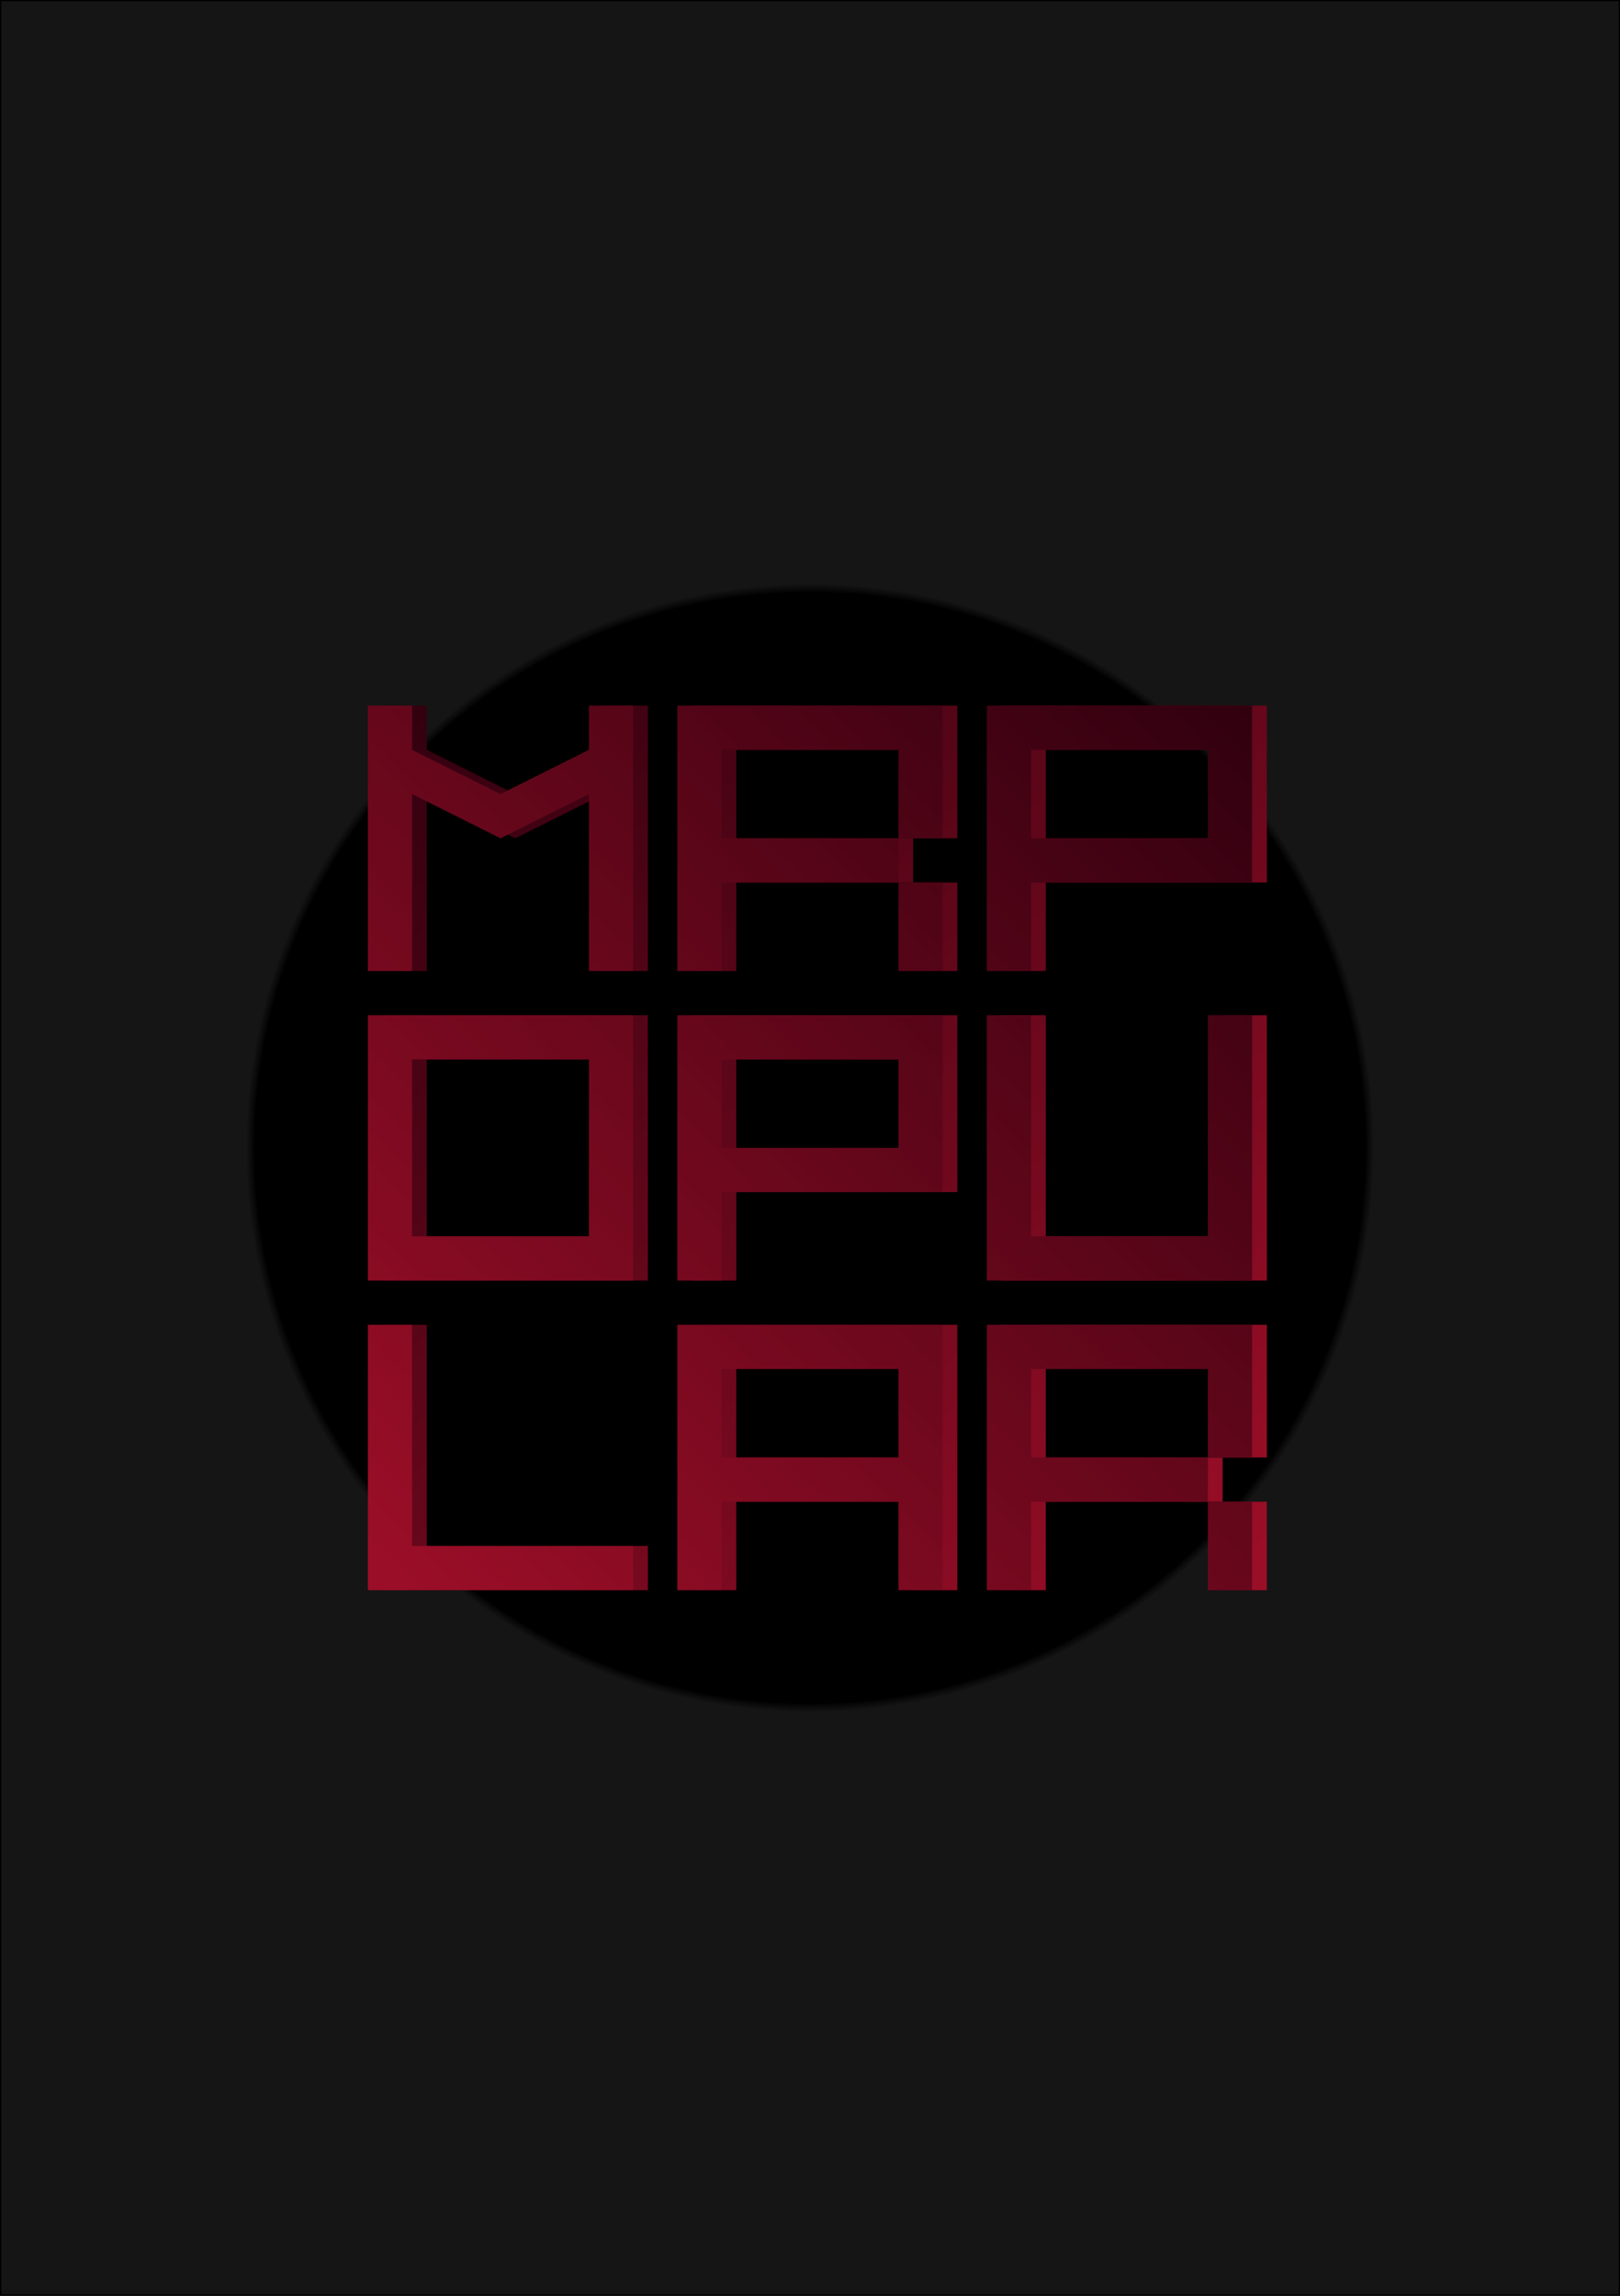 <?xml version="1.0" encoding="utf-8"?>
<!-- Generator: Adobe Illustrator 25.0.0, SVG Export Plug-In . SVG Version: 6.00 Build 0)  -->
<svg version="1.0" xmlns="http://www.w3.org/2000/svg" xmlns:xlink="http://www.w3.org/1999/xlink" x="0px" y="0px"
	 viewBox="0 0 60 85" enable-background="new 0 0 60 85" xml:space="preserve">
<g id="фоны">
	<radialGradient id="MRPOPULAR_3_" cx="30" cy="42.5" r="36.785" gradientUnits="userSpaceOnUse">
		<stop  offset="0.559" style="stop-color:#000000"/>
		<stop  offset="0.562" style="stop-color:#080808"/>
		<stop  offset="0.568" style="stop-color:#151515"/>
	</radialGradient>
	<rect id="MRPOPULAR_2_" fill="url(#MRPOPULAR_3_)" stroke="#000000" stroke-width="0.094" width="60" height="85"/>
</g>
<g id="лого">
	<g id="MRPOPULAR_1_">
		<g id="_x31_">
			<linearGradient id="SVGID_1_" gradientUnits="userSpaceOnUse" x1="14.053" y1="26.008" x2="46.337" y2="58.292">
				<stop  offset="0" style="stop-color:#30000F"/>
				<stop  offset="1" style="stop-color:#9B0E27"/>
			</linearGradient>
			<polygon fill="url(#SVGID_1_)" points="15.807,27.763 19.082,29.4 22.357,27.763 22.357,26.125 
				23.995,26.125 23.995,35.95 22.357,35.95 22.357,29.4 19.082,31.038 
				15.807,29.4 15.807,35.95 14.17,35.95 14.17,26.125 15.807,26.125 			"/>
			<linearGradient id="SVGID_2_" gradientUnits="userSpaceOnUse" x1="25.515" y1="14.545" x2="57.799" y2="46.829">
				<stop  offset="0" style="stop-color:#30000F"/>
				<stop  offset="1" style="stop-color:#9B0E27"/>
			</linearGradient>
			<polyline fill="url(#SVGID_2_)" points="37.095,26.125 37.095,35.95 38.732,35.95 38.732,32.675 
				46.92,32.675 46.92,26.125 45.282,26.125 45.282,31.038 38.732,31.038 38.732,27.763 
				45.282,27.763 45.282,26.125 37.095,26.125 			"/>
			<linearGradient id="SVGID_3_" gradientUnits="userSpaceOnUse" x1="8.321" y1="31.739" x2="40.605" y2="64.023">
				<stop  offset="0" style="stop-color:#30000F"/>
				<stop  offset="1" style="stop-color:#9B0E27"/>
			</linearGradient>
			<polygon fill="url(#SVGID_3_)" points="14.17,37.588 14.17,47.412 23.995,47.412 
				23.995,37.588 22.357,37.588 22.357,45.775 15.807,45.775 15.807,39.225 
				22.357,39.225 22.357,37.588 			"/>
			<linearGradient id="SVGID_4_" gradientUnits="userSpaceOnUse" x1="14.053" y1="26.008" x2="46.337" y2="58.292">
				<stop  offset="0" style="stop-color:#30000F"/>
				<stop  offset="1" style="stop-color:#9B0E27"/>
			</linearGradient>
			<polygon fill="url(#SVGID_4_)" points="25.632,37.588 25.632,47.412 27.27,47.412 
				27.27,44.138 35.457,44.138 35.457,37.588 33.82,37.588 33.82,42.5 27.27,42.5 
				27.27,39.225 33.82,39.225 33.82,37.588 			"/>
			<linearGradient id="SVGID_5_" gradientUnits="userSpaceOnUse" x1="19.784" y1="20.277" x2="52.068" y2="52.56">
				<stop  offset="0" style="stop-color:#30000F"/>
				<stop  offset="1" style="stop-color:#9B0E27"/>
			</linearGradient>
			<polygon fill="url(#SVGID_5_)" points="37.095,37.588 37.095,47.412 46.92,47.412 
				46.92,37.588 45.282,37.588 45.282,45.775 38.732,45.775 38.732,37.588 			"/>
			<linearGradient id="SVGID_6_" gradientUnits="userSpaceOnUse" x1="0.543" y1="39.517" x2="32.827" y2="71.801">
				<stop  offset="0" style="stop-color:#30000F"/>
				<stop  offset="1" style="stop-color:#9B0E27"/>
			</linearGradient>
			<polygon fill="url(#SVGID_6_)" points="14.17,49.05 14.17,58.875 23.995,58.875 23.995,57.237 
				15.807,57.237 15.807,49.05 			"/>
			<linearGradient id="SVGID_7_" gradientUnits="userSpaceOnUse" x1="8.321" y1="31.739" x2="40.605" y2="64.023">
				<stop  offset="0" style="stop-color:#30000F"/>
				<stop  offset="1" style="stop-color:#9B0E27"/>
			</linearGradient>
			<polygon fill="url(#SVGID_7_)" points="25.632,58.875 25.632,49.05 35.457,49.05 35.457,58.875 
				33.82,58.875 33.82,50.688 27.27,50.688 27.27,53.963 33.82,53.963 33.82,55.6 
				27.27,55.6 27.27,58.875 			"/>
			<linearGradient id="SVGID_8_" gradientUnits="userSpaceOnUse" x1="14.053" y1="26.008" x2="46.337" y2="58.292">
				<stop  offset="0" style="stop-color:#30000F"/>
				<stop  offset="1" style="stop-color:#9B0E27"/>
			</linearGradient>
			<polygon fill="url(#SVGID_8_)" points="37.095,58.875 37.095,49.05 46.92,49.05 46.92,53.963 
				45.282,53.963 45.282,50.688 38.732,50.688 38.732,53.963 45.282,53.963 
				45.282,55.6 46.92,55.6 46.92,58.875 45.282,58.875 45.282,55.6 38.732,55.6 
				38.732,58.875 			"/>
			<linearGradient id="SVGID_9_" gradientUnits="userSpaceOnUse" x1="19.784" y1="20.277" x2="52.068" y2="52.56">
				<stop  offset="0" style="stop-color:#30000F"/>
				<stop  offset="1" style="stop-color:#9B0E27"/>
			</linearGradient>
			<polygon fill="url(#SVGID_9_)" points="25.632,35.95 25.632,26.125 35.457,26.125 35.457,31.038 
				33.82,31.038 33.82,27.763 27.27,27.763 27.27,31.038 33.82,31.038 
				33.82,32.675 35.457,32.675 35.457,35.95 33.82,35.95 33.82,32.675 
				27.27,32.675 27.27,35.95 			"/>
		</g>
		<g id="_x32_">
			<linearGradient id="SVGID_10_" gradientUnits="userSpaceOnUse" x1="34.942" y1="14.494" x2="2.795" y2="46.914">
				<stop  offset="0" style="stop-color:#30000F"/>
				<stop  offset="1" style="stop-color:#9B0E27"/>
			</linearGradient>
			<polygon fill="url(#SVGID_10_)" points="15.262,27.763 18.538,29.4 21.812,27.763 21.812,26.125 
				23.45,26.125 23.45,35.95 21.812,35.95 21.812,29.4 18.538,31.038 15.262,29.4 
				15.262,35.95 13.625,35.95 13.625,26.125 15.262,26.125 			"/>
			
				<linearGradient id="SVGID_11_" gradientUnits="userSpaceOnUse" x1="45.683" y1="25.144" x2="13.535" y2="57.564">
				<stop  offset="0" style="stop-color:#30000F"/>
				<stop  offset="1" style="stop-color:#9B0E27"/>
			</linearGradient>
			<polyline fill="url(#SVGID_11_)" points="36.55,26.125 36.55,35.95 38.188,35.95 38.188,32.675 
				46.375,32.675 46.375,26.125 44.737,26.125 44.737,31.038 38.188,31.038 38.188,27.763 
				44.737,27.763 44.737,26.125 36.55,26.125 			"/>
			<linearGradient id="SVGID_12_" gradientUnits="userSpaceOnUse" x1="40.673" y1="20.176" x2="8.526" y2="52.597">
				<stop  offset="0" style="stop-color:#30000F"/>
				<stop  offset="1" style="stop-color:#9B0E27"/>
			</linearGradient>
			<polygon fill="url(#SVGID_12_)" points="13.625,37.588 13.625,47.412 23.45,47.412 23.45,37.588 
				21.812,37.588 21.812,45.775 15.262,45.775 15.262,39.225 21.812,39.225 21.812,37.588 			
				"/>
			<linearGradient id="SVGID_13_" gradientUnits="userSpaceOnUse" x1="45.634" y1="25.096" x2="13.487" y2="57.516">
				<stop  offset="0" style="stop-color:#30000F"/>
				<stop  offset="1" style="stop-color:#9B0E27"/>
			</linearGradient>
			<polygon fill="url(#SVGID_13_)" points="25.087,37.588 25.087,47.412 26.725,47.412 
				26.725,44.138 34.912,44.138 34.912,37.588 33.275,37.588 33.275,42.5 26.725,42.5 
				26.725,39.225 33.275,39.225 33.275,37.588 			"/>
			<linearGradient id="SVGID_14_" gradientUnits="userSpaceOnUse" x1="52.233" y1="31.639" x2="20.085" y2="64.059">
				<stop  offset="0" style="stop-color:#30000F"/>
				<stop  offset="1" style="stop-color:#9B0E27"/>
			</linearGradient>
			<polygon fill="url(#SVGID_14_)" points="36.55,37.588 36.55,47.412 46.375,47.412 46.375,37.588 
				44.737,37.588 44.737,45.775 38.188,45.775 38.188,37.588 			"/>
			
				<linearGradient id="SVGID_15_" gradientUnits="userSpaceOnUse" x1="46.405" y1="25.859" x2="14.257" y2="58.279">
				<stop  offset="0" style="stop-color:#30000F"/>
				<stop  offset="1" style="stop-color:#9B0E27"/>
			</linearGradient>
			<polygon fill="url(#SVGID_15_)" points="13.625,49.05 13.625,58.875 23.45,58.875 23.45,57.237 
				15.262,57.237 15.262,49.05 			"/>
			
				<linearGradient id="SVGID_16_" gradientUnits="userSpaceOnUse" x1="52.184" y1="31.59" x2="20.036" y2="64.01">
				<stop  offset="0" style="stop-color:#30000F"/>
				<stop  offset="1" style="stop-color:#9B0E27"/>
			</linearGradient>
			<polygon fill="url(#SVGID_16_)" points="25.087,58.875 25.087,49.05 34.912,49.05 34.912,58.875 
				33.275,58.875 33.275,50.688 26.725,50.688 26.725,53.963 33.275,53.963 33.275,55.6 
				26.725,55.6 26.725,58.875 			"/>
			<linearGradient id="SVGID_17_" gradientUnits="userSpaceOnUse" x1="57.964" y1="37.321" x2="25.816" y2="69.742">
				<stop  offset="0" style="stop-color:#30000F"/>
				<stop  offset="1" style="stop-color:#9B0E27"/>
			</linearGradient>
			<polygon fill="url(#SVGID_17_)" points="36.55,58.875 36.55,49.05 46.375,49.05 46.375,53.963 
				44.737,53.963 44.737,50.688 38.188,50.688 38.188,53.963 44.737,53.963 44.737,55.6 
				46.375,55.6 46.375,58.875 44.737,58.875 44.737,55.6 38.188,55.6 38.188,58.875 			"/>
			<linearGradient id="SVGID_18_" gradientUnits="userSpaceOnUse" x1="40.722" y1="20.225" x2="8.574" y2="52.645">
				<stop  offset="0" style="stop-color:#30000F"/>
				<stop  offset="1" style="stop-color:#9B0E27"/>
			</linearGradient>
			<polygon fill="url(#SVGID_18_)" points="25.087,35.95 25.087,26.125 34.912,26.125 34.912,31.038 
				33.275,31.038 33.275,27.763 26.725,27.763 26.725,31.038 33.275,31.038 
				33.275,32.675 34.912,32.675 34.912,35.95 33.275,35.95 33.275,32.675 
				26.725,32.675 26.725,35.95 			"/>
		</g>
	</g>
</g>
</svg>
